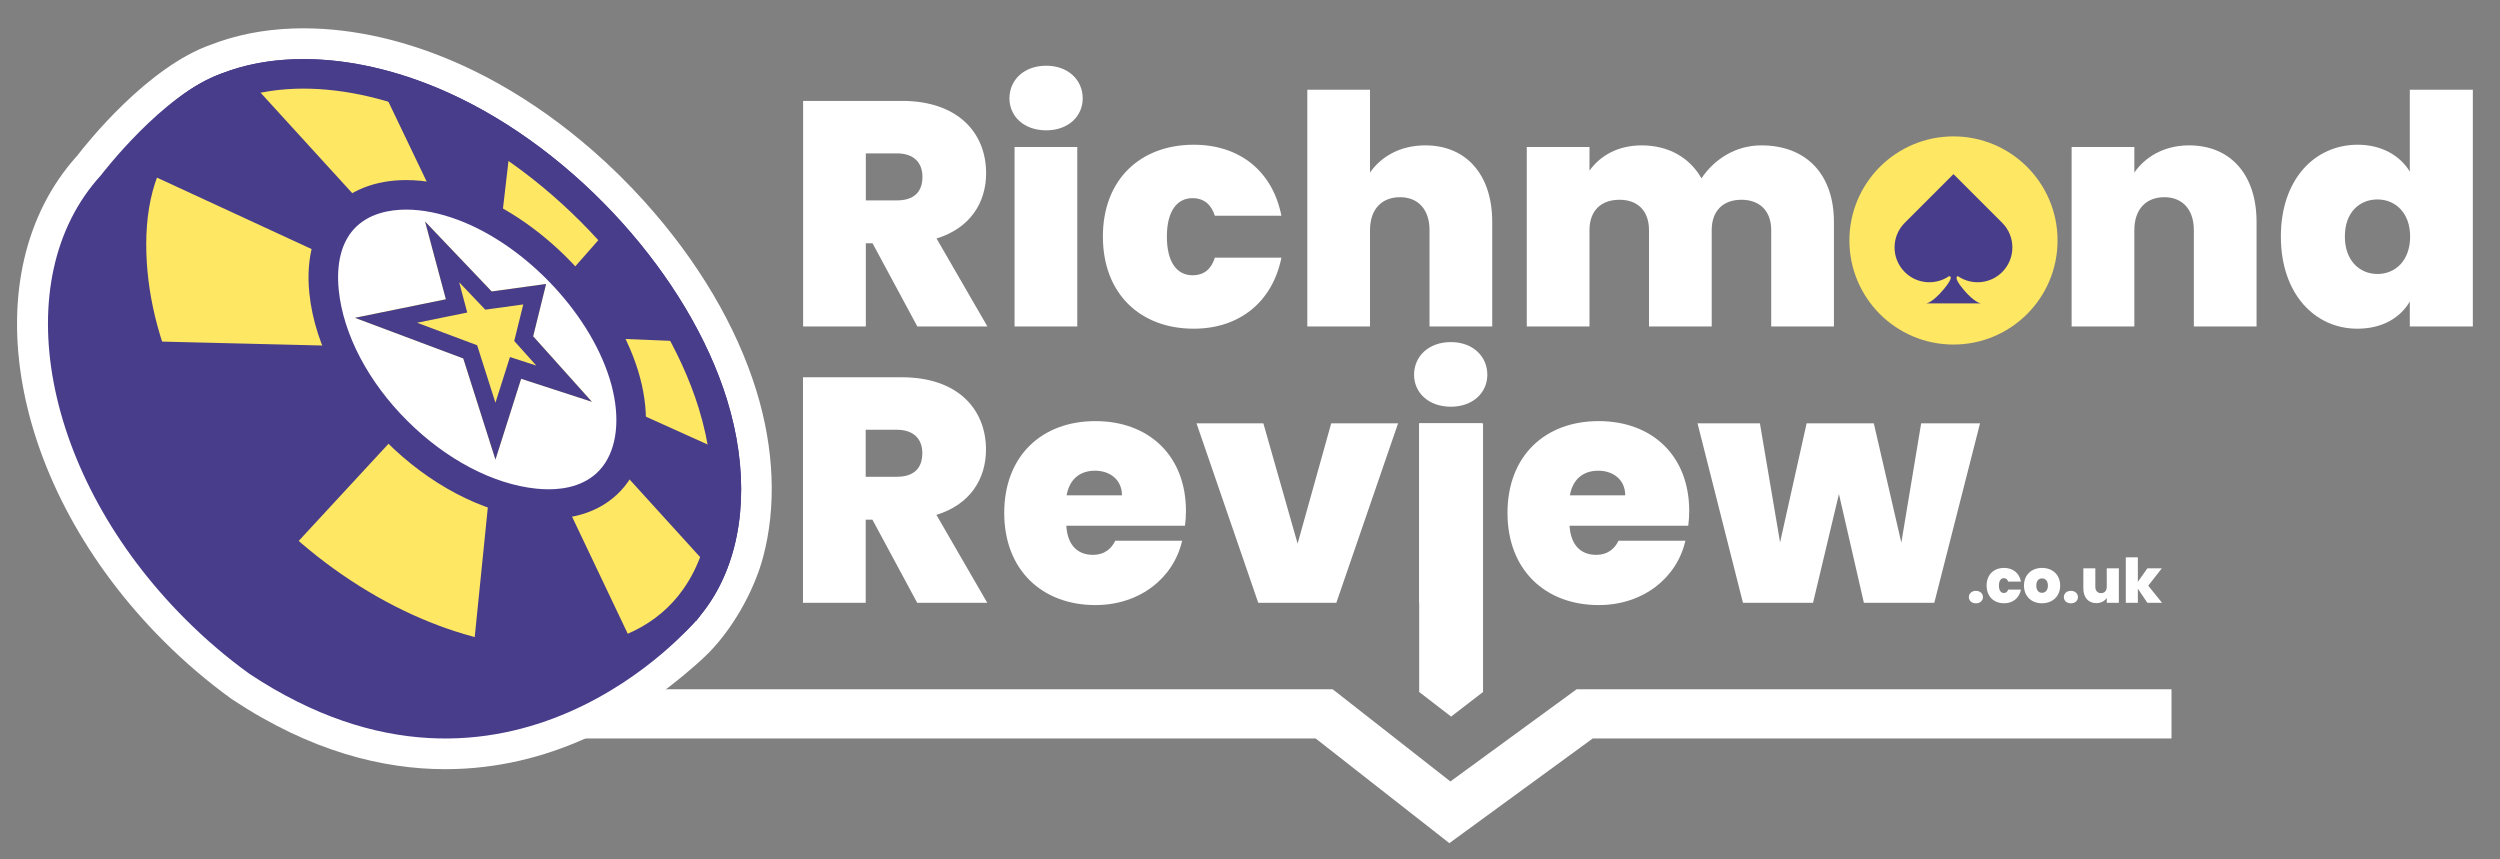 <?xml version="1.0" encoding="utf-8"?>
<!-- Generator: Adobe Illustrator 27.1.1, SVG Export Plug-In . SVG Version: 6.00 Build 0)  -->
<svg version="1.1" id="Layer_2" xmlns="http://www.w3.org/2000/svg" xmlns:xlink="http://www.w3.org/1999/xlink" x="0px" y="0px"
	 viewBox="0 0 1015.83 349.04" style="enable-background:new 0 0 1015.83 349.04;" xml:space="preserve">
<rect x="0" y="0" width="1015.83" height="349.04" fill="#808080" stroke="none"/>
<style type="text/css">
	.st0{fill:#FFFFFF;}
	.st1{fill:#FEE763;}
	.st2{fill:#483D8B;}
	.st3{clip-path:url(#SVGID_00000038381656928277343870000013731202768378225293_);}
</style>
<g>
	<g>
		<g>
			<path class="st0" d="M366.5,41c22.75,0,34.19,13,34.19,29.38c0,11.96-6.5,22.36-20.15,26.52l20.67,35.75h-28.47l-18.2-33.8h-2.73
				v33.8h-25.48V41H366.5z M364.42,62.32h-12.61v19.11h12.61c6.89,0,10.4-3.38,10.4-9.62C374.82,66.09,371.31,62.32,364.42,62.32z"
				/>
			<path class="st0" d="M410.17,39.96c0-7.41,5.85-13.26,14.95-13.26c8.97,0,14.82,5.85,14.82,13.26c0,7.28-5.85,13-14.82,13
				C416.02,52.96,410.17,47.24,410.17,39.96z M412.25,59.72h25.48v72.93h-25.48V59.72z"/>
			<path class="st0" d="M485.06,58.81c18.46,0,31.98,10.53,35.62,28.86h-27.04c-1.43-4.42-4.29-7.15-9.1-7.15
				c-6.24,0-10.4,5.2-10.4,15.6c0,10.53,4.16,15.73,10.4,15.73c4.81,0,7.67-2.6,9.1-7.15h27.04c-3.64,18.07-17.16,28.86-35.62,28.86
				c-21.71,0-36.92-14.17-36.92-37.44C448.13,72.98,463.34,58.81,485.06,58.81z"/>
			<path class="st0" d="M531.2,36.45h25.48v33.67c4.29-6.24,11.96-11.05,22.49-11.05c16.64,0,27.17,11.96,27.17,31.07v42.51h-25.48
				V93.52c0-8.45-4.68-13.39-11.96-13.39c-7.54,0-12.22,4.94-12.22,13.39v39.13H531.2V36.45z"/>
			<path class="st0" d="M719.7,93.52c0-7.93-4.81-12.35-12.09-12.35c-7.41,0-12.09,4.42-12.09,12.35v39.13h-25.48V93.52
				c0-7.93-4.68-12.35-11.96-12.35c-7.54,0-12.22,4.42-12.22,12.35v39.13h-25.48V59.72h25.48v9.62
				c4.16-5.85,11.31-10.27,21.19-10.27c10.92,0,19.5,4.94,24.31,13.39c4.94-7.41,13.52-13.39,24.31-13.39
				c18.46,0,29.51,11.96,29.51,31.07v42.51H719.7V93.52z"/>
			<path class="st0" d="M793.02,133.56c-21.71,0-38.09-14.17-38.09-37.44c0-23.14,16.51-37.31,38.22-37.31s38.22,14.17,38.22,37.31
				C831.37,119.39,814.73,133.56,793.02,133.56z M793.02,111.46c6.5,0,12.48-4.81,12.48-15.34c0-10.4-5.85-15.21-12.35-15.21
				c-6.5,0-12.22,4.81-12.22,15.21C780.93,106.65,786.39,111.46,793.02,111.46z"/>
			<path class="st0" d="M891.43,93.52c0-8.45-4.68-13.39-11.96-13.39c-7.54,0-12.22,4.94-12.22,13.39v39.13h-25.48V59.72h25.48v10.4
				c4.29-6.24,11.96-11.05,22.23-11.05c16.9,0,27.43,11.96,27.43,31.07v42.51h-25.48V93.52z"/>
			<path class="st0" d="M957.99,58.81c9.62,0,17.16,4.29,21.19,10.92V36.45h25.61v96.2h-25.61v-10.14
				c-3.77,6.5-11.05,11.05-21.32,11.05c-17.29,0-31.07-14.17-31.07-37.44S940.57,58.81,957.99,58.81z M966.05,81.04
				c-7.28,0-13.26,5.2-13.26,15.08c0,9.75,5.98,15.21,13.26,15.21c7.15,0,13.26-5.33,13.26-15.21
				C979.31,86.37,973.2,81.04,966.05,81.04z"/>
		</g>
	</g>
	<g>
		<g>
			<path class="st0" d="M366.45,153.3c22.75,0,34.19,13,34.19,29.38c0,11.96-6.5,22.36-20.15,26.52l20.67,35.75h-28.47l-18.2-33.8
				h-2.73v33.8h-25.48V153.3H366.45z M364.37,174.62h-12.61v19.11h12.61c6.89,0,10.4-3.38,10.4-9.62
				C374.77,178.39,371.26,174.62,364.37,174.62z"/>
			<path class="st0" d="M445.1,245.86c-21.58,0-37.05-14.17-37.05-37.44c0-23.14,15.21-37.31,37.05-37.31
				c21.58,0,36.79,13.91,36.79,36.53c0,1.95-0.13,4.03-0.39,5.98h-48.23c0.52,8.45,5.07,11.83,10.79,11.83
				c4.94,0,7.67-2.73,9.1-5.72h27.17C476.95,234.68,463.3,245.86,445.1,245.86z M433.4,201.27h22.49c0-6.5-5.07-10.01-10.92-10.01
				C438.86,191.26,434.57,194.64,433.4,201.27z"/>
			<path class="st0" d="M513.35,172.02l13.91,48.88l13.65-48.88h27.17l-25.09,72.93h-31.72l-25.09-72.93H513.35z"/>
			<path class="st0" d="M574.58,152.26c0-7.41,5.85-13.26,14.95-13.26c8.97,0,14.82,5.85,14.82,13.26c0,7.28-5.85,13-14.82,13
				C580.43,165.26,574.58,159.54,574.58,152.26z M576.66,172.02h25.48v72.93h-25.48V172.02z"/>
			<path class="st0" d="M649.59,245.86c-21.58,0-37.05-14.17-37.05-37.44c0-23.14,15.21-37.31,37.05-37.31
				c21.58,0,36.79,13.91,36.79,36.53c0,1.95-0.13,4.03-0.39,5.98h-48.23c0.52,8.45,5.07,11.83,10.79,11.83
				c4.94,0,7.67-2.73,9.1-5.72h27.17C681.44,234.68,667.79,245.86,649.59,245.86z M637.89,201.27h22.49
				c0-6.5-5.07-10.01-10.92-10.01C643.35,191.26,639.06,194.64,637.89,201.27z"/>
			<path class="st0" d="M689.76,172.02h25.35l8.19,48.36l10.79-48.36h27.3l11.18,48.49l8.06-48.49h23.92l-18.59,72.93h-28.6
				l-10.14-44.2l-10.53,44.2h-28.47L689.76,172.02z"/>
		</g>
	</g>
	<g>
		<g>
			<path class="st0" d="M802.88,245.15c-1.75,0-2.87-1.1-2.87-2.52s1.12-2.55,2.87-2.55c1.72,0,2.85,1.12,2.85,2.55
				S804.6,245.15,802.88,245.15z"/>
			<path class="st0" d="M814.33,230.76c3.55,0,6.15,2.02,6.85,5.55h-5.2c-0.27-0.85-0.82-1.38-1.75-1.38c-1.2,0-2,1-2,3
				c0,2.02,0.8,3.02,2,3.02c0.92,0,1.47-0.5,1.75-1.38h5.2c-0.7,3.47-3.3,5.55-6.85,5.55c-4.17,0-7.1-2.72-7.1-7.2
				C807.23,233.48,810.15,230.76,814.33,230.76z"/>
			<path class="st0" d="M829.73,245.13c-4.17,0-7.32-2.72-7.32-7.2c0-4.45,3.17-7.17,7.35-7.17s7.35,2.72,7.35,7.17
				C837.1,242.4,833.9,245.13,829.73,245.13z M829.73,240.88c1.25,0,2.4-0.92,2.4-2.95c0-2-1.12-2.92-2.37-2.92
				s-2.35,0.92-2.35,2.92C827.4,239.95,828.45,240.88,829.73,240.88z"/>
			<path class="st0" d="M841.48,245.15c-1.75,0-2.87-1.1-2.87-2.52s1.12-2.55,2.87-2.55c1.72,0,2.85,1.12,2.85,2.55
				S843.2,245.15,841.48,245.15z"/>
			<path class="st0" d="M860.97,244.95h-4.92v-2c-0.8,1.2-2.27,2.12-4.25,2.12c-3.25,0-5.27-2.3-5.27-6v-8.15h4.87v7.52
				c0,1.62,0.92,2.57,2.32,2.57c1.42,0,2.32-0.95,2.32-2.57v-7.52h4.92V244.95z"/>
			<path class="st0" d="M863.78,226.46h4.9v9.97l3.87-5.5h5.87l-5.52,7.05l5.62,6.97h-5.97l-3.87-5.75v5.75h-4.9V226.46z"/>
		</g>
	</g>
	<polygon class="st0" points="602.61,281.17 589.63,291.17 576.66,281.17 576.66,172.02 602.61,172.02 	"/>
	<circle class="st1" cx="793.76" cy="97.71" r="42.29"/>
	<path class="st2" d="M813.55,110.55c5.53-5.53,5.53-14.49,0-20.02l-19.71-19.71l-0.08,0.08l-0.08-0.08l-19.71,19.71
		c-5.53,5.53-5.53,14.49,0,20.02c4.89,4.89,12.46,5.44,17.97,1.68c0,0,2.62-0.38-2.17,5.33c-4.8,5.71-7.1,5.71-7.1,5.71l22.18,0
		c0,0-2.53-0.26-7.05-5.65c-4.53-5.39-2.22-5.39-2.22-5.39C801.09,115.99,808.66,115.44,813.55,110.55z"/>
	<polygon class="st0" points="588.92,342.6 534.59,300.06 179.57,300.06 179.57,280.06 541.49,280.06 589.34,317.53 640.65,280.06 
		882.35,280.06 882.35,300.06 647.18,300.06 	"/>
	<g>
		<g>
			<path class="st2" d="M295.38,162.35c-7.66-24.78-22.92-50.07-42.78-72.09c-6.2-6.88-12.86-13.45-19.87-19.58
				c-1.4-1.23-2.82-2.44-4.25-3.63c-11.44-9.53-23.74-17.89-36.53-24.61c-3.2-1.68-6.42-3.26-9.68-4.73
				c-1.16-0.52-2.32-1.03-3.48-1.52c-0.37-0.16-0.74-0.31-1.1-0.46c-0.8-0.33-1.6-0.66-2.4-0.98c-0.42-0.17-0.85-0.34-1.27-0.5
				c-0.76-0.3-1.53-0.59-2.29-0.88c-0.41-0.15-0.83-0.31-1.24-0.46c-0.85-0.31-1.69-0.61-2.54-0.9c-0.32-0.11-0.64-0.22-0.95-0.33
				c-1.16-0.39-2.31-0.77-3.47-1.14c-0.22-0.07-0.43-0.13-0.65-0.2c-0.94-0.29-1.88-0.57-2.82-0.85c-0.39-0.11-0.79-0.22-1.18-0.33
				c-0.77-0.22-1.54-0.43-2.31-0.63c-0.42-0.11-0.84-0.22-1.27-0.33c-0.77-0.19-1.53-0.38-2.29-0.56c-0.39-0.09-0.79-0.19-1.18-0.28
				c-0.91-0.21-1.83-0.41-2.74-0.6c-0.23-0.05-0.46-0.1-0.69-0.15c-1.14-0.23-2.27-0.44-3.4-0.65c-0.3-0.05-0.61-0.1-0.91-0.15
				c-0.83-0.14-1.66-0.28-2.48-0.4c-0.4-0.06-0.8-0.12-1.2-0.17c-0.74-0.1-1.48-0.2-2.21-0.3c-0.41-0.05-0.82-0.1-1.22-0.15
				c-0.76-0.09-1.52-0.17-2.28-0.24c-0.36-0.03-0.71-0.07-1.07-0.1c-1.06-0.09-2.12-0.17-3.17-0.24c-0.04,0-0.09-0.01-0.13-0.01
				c-1.09-0.07-2.18-0.11-3.26-0.15c-0.34-0.01-0.68-0.02-1.02-0.02c-0.75-0.02-1.49-0.03-2.23-0.03c-0.17,0-0.34-0.01-0.51-0.01
				c-0.19,0-0.38,0.01-0.57,0.01c-0.95,0-1.89,0.02-2.83,0.05c-0.26,0.01-0.52,0.01-0.78,0.02c-1.16,0.04-2.32,0.11-3.46,0.19
				c-0.27,0.02-0.53,0.04-0.79,0.07c-0.91,0.07-1.82,0.16-2.72,0.25c-0.32,0.03-0.65,0.07-0.97,0.11c-1.11,0.13-2.21,0.27-3.3,0.44
				c-0.02,0-0.05,0.01-0.07,0.01c-1.11,0.17-2.21,0.37-3.3,0.58c-0.31,0.06-0.62,0.12-0.92,0.18c-0.86,0.17-1.71,0.36-2.55,0.56
				c-0.26,0.06-0.52,0.12-0.77,0.18c-1.06,0.26-2.1,0.53-3.14,0.83c-0.22,0.06-0.44,0.13-0.66,0.2c-0.84,0.25-1.66,0.51-2.48,0.78
				c-0.3,0.1-0.59,0.2-0.89,0.3c-0.93,0.32-1.84,0.65-2.75,1c-0.08,0.03-0.17,0.06-0.25,0.09c-23.87,8.21-49.13,41.42-49.13,41.42v0
				c-38.7,42.36-23.81,122.18,34.35,180.34c8.28,8.28,17,15.68,25.99,22.18c105.13,69.76,181.21-21.34,181.23-21.37c0,0,0,0,0,0
				l0.32-0.08l1.74-2.26l-0.05,0.02C302.12,228.67,305.79,196.03,295.38,162.35z"/>
			<path class="st0" d="M180.95,312.54c-25.38,0-54.77-7.24-86.55-28.33l-0.41-0.28c-9.66-6.98-18.92-14.88-27.51-23.47
				c-62.9-62.9-78.25-149.38-35.12-197.19c4.12-5.34,28.74-36.22,54.51-45.17c0.02-0.01,0.04-0.01,0.05-0.02
				c1.02-0.39,2.05-0.77,3.1-1.13c0.35-0.12,0.7-0.24,1.04-0.35c0.93-0.31,1.89-0.61,2.86-0.9l0.18-0.05
				c0.19-0.06,0.38-0.12,0.58-0.17c1.17-0.34,2.39-0.66,3.62-0.96l0.89-0.21c0.96-0.22,1.93-0.44,2.91-0.64l1.04-0.21
				c1.38-0.26,2.61-0.48,3.76-0.66l0.21-0.03c1.24-0.19,2.42-0.34,3.61-0.48c0.38-0.04,0.74-0.08,1.1-0.12
				c1.01-0.11,2.03-0.2,3.06-0.29l0.23-0.02c0.23-0.02,0.46-0.04,0.68-0.05c1.26-0.09,2.55-0.16,3.85-0.21
				c0.21-0.01,0.43-0.01,0.66-0.02l0.23-0.01c1.03-0.03,2.08-0.05,3.14-0.06c0.4-0.01,0.78-0.01,1.17,0c0.85,0,1.68,0.02,2.5,0.04
				l0.32,0.01c0.27,0.01,0.54,0.01,0.81,0.02c1.2,0.04,2.4,0.09,3.61,0.17l0.22,0.01c1.13,0.07,2.27,0.16,3.42,0.26l1.17,0.11
				c0.84,0.08,1.68,0.17,2.52,0.26c0.44,0.05,0.89,0.1,1.33,0.16c0.81,0.1,1.62,0.21,2.43,0.32c0.49,0.07,0.9,0.13,1.31,0.19
				c0.9,0.14,1.8,0.28,2.71,0.44l0.99,0.17c1.24,0.22,2.47,0.45,3.71,0.7l0.76,0.16c0.97,0.2,1.97,0.42,2.96,0.64l1.27,0.3
				c0.84,0.2,1.67,0.4,2.49,0.61c0.46,0.12,0.92,0.24,1.38,0.36c0.83,0.22,1.66,0.45,2.49,0.68l1.27,0.36
				c1.02,0.3,2.04,0.6,3.06,0.92l0.7,0.21c1.24,0.39,2.49,0.8,3.73,1.22l1.03,0.36c0.91,0.32,1.82,0.64,2.73,0.97
				c0.42,0.15,0.84,0.31,1.26,0.47c0.9,0.34,1.72,0.65,2.54,0.97c0.45,0.18,0.9,0.35,1.36,0.54c0.87,0.35,1.72,0.7,2.58,1.06
				l1.18,0.49c1.25,0.53,2.49,1.07,3.74,1.64c3.45,1.56,6.93,3.26,10.35,5.06c13.34,7.01,26.36,15.78,38.71,26.07
				c1.5,1.25,3,2.53,4.48,3.82c7.33,6.41,14.37,13.35,20.92,20.62c21.61,23.98,37.33,50.52,45.44,76.77
				c7.39,23.9,8.17,47.5,2.74,67.77c-3.7,13.94-12.91,30.2-23.57,40.29c0,0-22.7,22.04-50.28,34.06
				C221.4,307.25,202.64,312.54,180.95,312.54z M108.43,263.52c39.48,26.12,78.87,31.05,117.09,14.66
				c29.34-12.58,47.26-33.58,47.44-33.79l2.59-3.05c14.02-17.85,16.98-45.89,7.89-75.3c-6.95-22.48-21.19-46.42-40.12-67.41
				c-5.89-6.54-12.22-12.77-18.81-18.54c-1.32-1.15-2.67-2.31-4.02-3.43c-11-9.16-22.56-16.95-34.34-23.15
				c-2.98-1.57-6.01-3.05-9.01-4.4c-1.07-0.49-2.15-0.95-3.23-1.41l-1.02-0.43c-0.74-0.31-1.48-0.62-2.23-0.91l-1.17-0.46
				c-0.71-0.28-1.42-0.55-2.12-0.81l-1.15-0.43c-0.78-0.29-1.56-0.56-2.35-0.83l-0.89-0.31c-1.06-0.36-2.13-0.71-3.19-1.04
				l-0.61-0.19c-0.85-0.26-1.72-0.52-2.58-0.77l-1.07-0.3c-0.71-0.2-1.42-0.39-2.13-0.58c-0.39-0.1-0.78-0.2-1.17-0.3
				c-0.69-0.18-1.4-0.35-2.1-0.51l-1.07-0.25c-0.84-0.19-1.67-0.37-2.5-0.54l-0.63-0.13c-1.03-0.21-2.06-0.4-3.09-0.59l-0.83-0.14
				c-0.75-0.13-1.51-0.25-2.26-0.37c-0.32-0.05-0.65-0.09-0.97-0.14l-0.1-0.01c-0.68-0.1-1.35-0.19-2.02-0.27
				c-0.37-0.05-0.74-0.09-1.11-0.13c-0.69-0.08-1.37-0.15-2.05-0.22l-0.96-0.09c-0.95-0.08-1.9-0.16-2.84-0.22l-0.18-0.01
				c-0.98-0.06-1.92-0.1-2.85-0.13l-0.91-0.02c-0.66-0.02-1.33-0.03-1.98-0.03l-0.44-0.01c-0.2,0-0.36,0.01-0.52,0.01
				c-0.84,0-1.68,0.02-2.51,0.05l-0.68,0.02c-1.04,0.04-2.05,0.1-3.06,0.17l-0.71,0.06c-0.79,0.06-1.59,0.14-2.38,0.22l-0.86,0.09
				c-0.95,0.11-1.91,0.24-2.86,0.38l-0.16,0.02c-0.93,0.14-1.84,0.31-2.75,0.48l-0.81,0.16c-0.72,0.15-1.45,0.3-2.17,0.47
				l-0.68,0.16c-0.88,0.21-1.77,0.45-2.65,0.7L100,39.68c-0.7,0.21-1.39,0.42-2.08,0.65l-0.76,0.25c-0.76,0.26-1.53,0.54-2.28,0.83
				c-0.12,0.05-0.23,0.09-0.35,0.13l-0.36,0.13c-16.56,5.7-36.83,28.76-43.25,37.17l-0.72,0.86
				c-16.03,17.54-21.74,43.64-16.09,73.49c5.95,31.44,23.73,63.25,50.06,89.58C91.75,250.37,99.92,257.35,108.43,263.52z"/>
		</g>
		<path class="st2" d="M40.97,71.27L40.97,71.27c0,0,25.32-33.31,49.23-41.46s76.33,98.3,76.33,98.3l80.86,112.11l-6.34,28.59
			c15.12-2.89,28.52-8.89,39.38-17.09l4.18-1.65l-1.74,2.26l-0.32,0.08c0,0-76.08,91.14-181.23,21.37
			c-8.99-6.5-17.71-13.9-25.99-22.18C17.16,193.45,2.26,113.63,40.97,71.27z"/>
		<path class="st2" d="M47.42,99.33c0,91.12,97.31,179.27,182.1,175.75c61.12-2.53,83.34-56.17,65.86-112.73
			c-15.32-49.57-61.06-101.12-113.09-124.63C116.05,7.79,47.42,26.23,47.42,99.33z"/>
		<g>
			<defs>
				<path id="SVGID_1_" d="M49.66,100.21c0,89.51,95.6,176.11,178.89,172.65c60.04-2.49,81.87-55.18,64.7-110.74
					c-15.05-48.69-59.98-99.34-111.1-122.43C117.08,10.29,49.66,28.4,49.66,100.21z"/>
			</defs>
			<clipPath id="SVGID_00000062901988572745124890000012795151018280806794_">
				<use xlink:href="#SVGID_1_"  style="overflow:visible;"/>
			</clipPath>
			<g style="clip-path:url(#SVGID_00000062901988572745124890000012795151018280806794_);">
				<g>
					<g>
						<polygon class="st1" points="202.56,142.28 314,192.56 296.88,139.52 201.23,135.56 						"/>
					</g>
					<g>
						<polygon class="st1" points="201.98,142.14 9.86,137.45 14.45,49.38 200.64,135.41 						"/>
					</g>
					<g>
						<polygon class="st1" points="204.94,140.99 257.15,81.63 209.53,40.25 198.41,136.22 						"/>
					</g>
					<g>
						<polygon class="st1" points="204.77,141.43 188.31,304.17 89.47,254.31 198.22,136.65 						"/>
					</g>
					<g>
						<polygon class="st1" points="203.96,137.61 142.06,8.44 75.88,4.79 198.8,139.5 						"/>
					</g>
					<g>
						<polygon class="st1" points="204.35,138.18 308.56,252.87 272.68,294.5 199.2,140.08 						"/>
					</g>
				</g>
			</g>
		</g>
		<path class="st2" d="M123.32,36.01c17.04,0,35.72,4.37,54.03,12.64c48.14,21.75,91.96,69.96,106.57,117.24
			c8.82,28.55,6.52,55.36-6.33,73.56c-10.29,14.58-27.08,22.75-48.56,23.64c-1.48,0.06-2.94,0.09-4.44,0.09
			c-36.88,0-78.59-19.08-111.58-51.04c-34.06-33-53.59-74.12-53.59-112.82c0-20.83,6.08-36.95,18.07-47.89
			C88.54,41.34,104.39,36.01,123.32,36.01 M123.32,24.01c-42.6,0-75.9,24.4-75.9,75.32c0,89.35,93.59,175.86,177.17,175.86
			c1.65,0,3.29-0.03,4.94-0.1c61.12-2.53,83.34-56.17,65.86-112.73c-15.32-49.57-61.06-101.12-113.09-124.63
			C162.19,28.64,141.87,24.01,123.32,24.01L123.32,24.01z"/>
		<g>
			<path class="st0" d="M127.03,119.67c4.41,42.75,47.94,85.25,89.2,89.5c34.77,3.58,51.42-22.9,42.54-56.01
				c-8.18-30.52-36.92-62.02-68.38-73.81C154.05,65.72,123.07,81.32,127.03,119.67z"/>
			<path class="st2" d="M165.06,85.17c6.57,0,13.66,1.41,21.06,4.18c28.11,10.53,54.91,39.39,62.35,67.13
				c3.58,13.38,2.28,25.43-3.59,33.07c-5.88,7.66-15.17,9.27-21.92,9.27c-1.62,0-3.32-0.09-5.05-0.27
				c-17.52-1.8-36.6-11.82-52.34-27.49c-15.89-15.8-26.06-35.15-27.91-53.08c-1.09-10.61,1-19.18,6.05-24.78
				C149.69,86.56,158.62,85.17,165.06,85.17 M165.06,73.17c-24.88,0-42.42,16.32-39.35,46.06c4.49,43.59,48.88,86.93,90.97,91.27
				c2.16,0.22,4.26,0.33,6.28,0.33c31.16,0,45.6-25.74,37.1-57.45c-8.34-31.12-37.64-63.24-69.73-75.26
				C181.45,74.78,172.89,73.17,165.06,73.17L165.06,73.17z"/>
		</g>
		<g>
			<path class="st1" d="M172.72,90.02l27.07,28.39l22.11-3.05l-5.26,21.27l23.88,26.62l-28.77-9.36l-10.43,32.85l-13.08-41.11
				l-44.02-16.51l36.96-7.53L172.72,90.02z"/>
			<path class="st2" d="M186.58,114.7l8.14,8.54l2.47,2.59l3.55-0.49l11.88-1.64l-2.78,11.25l-0.89,3.6l2.47,2.76l6.5,7.24
				l-4.01-1.3l-6.7-2.18l-2.13,6.72l-3.77,11.86l-6.4-20.12l-1.03-3.24l-3.18-1.19l-21.22-7.96l13.09-2.67l7.29-1.48l-1.93-7.19
				L186.58,114.7 M172.72,90.02l8.46,31.59l-36.96,7.53l44.02,16.51l13.08,41.11l10.43-32.85l28.77,9.36l-23.88-26.62l5.26-21.27
				l-22.11,3.05L172.72,90.02L172.72,90.02z"/>
		</g>
	</g>
</g>
</svg>
